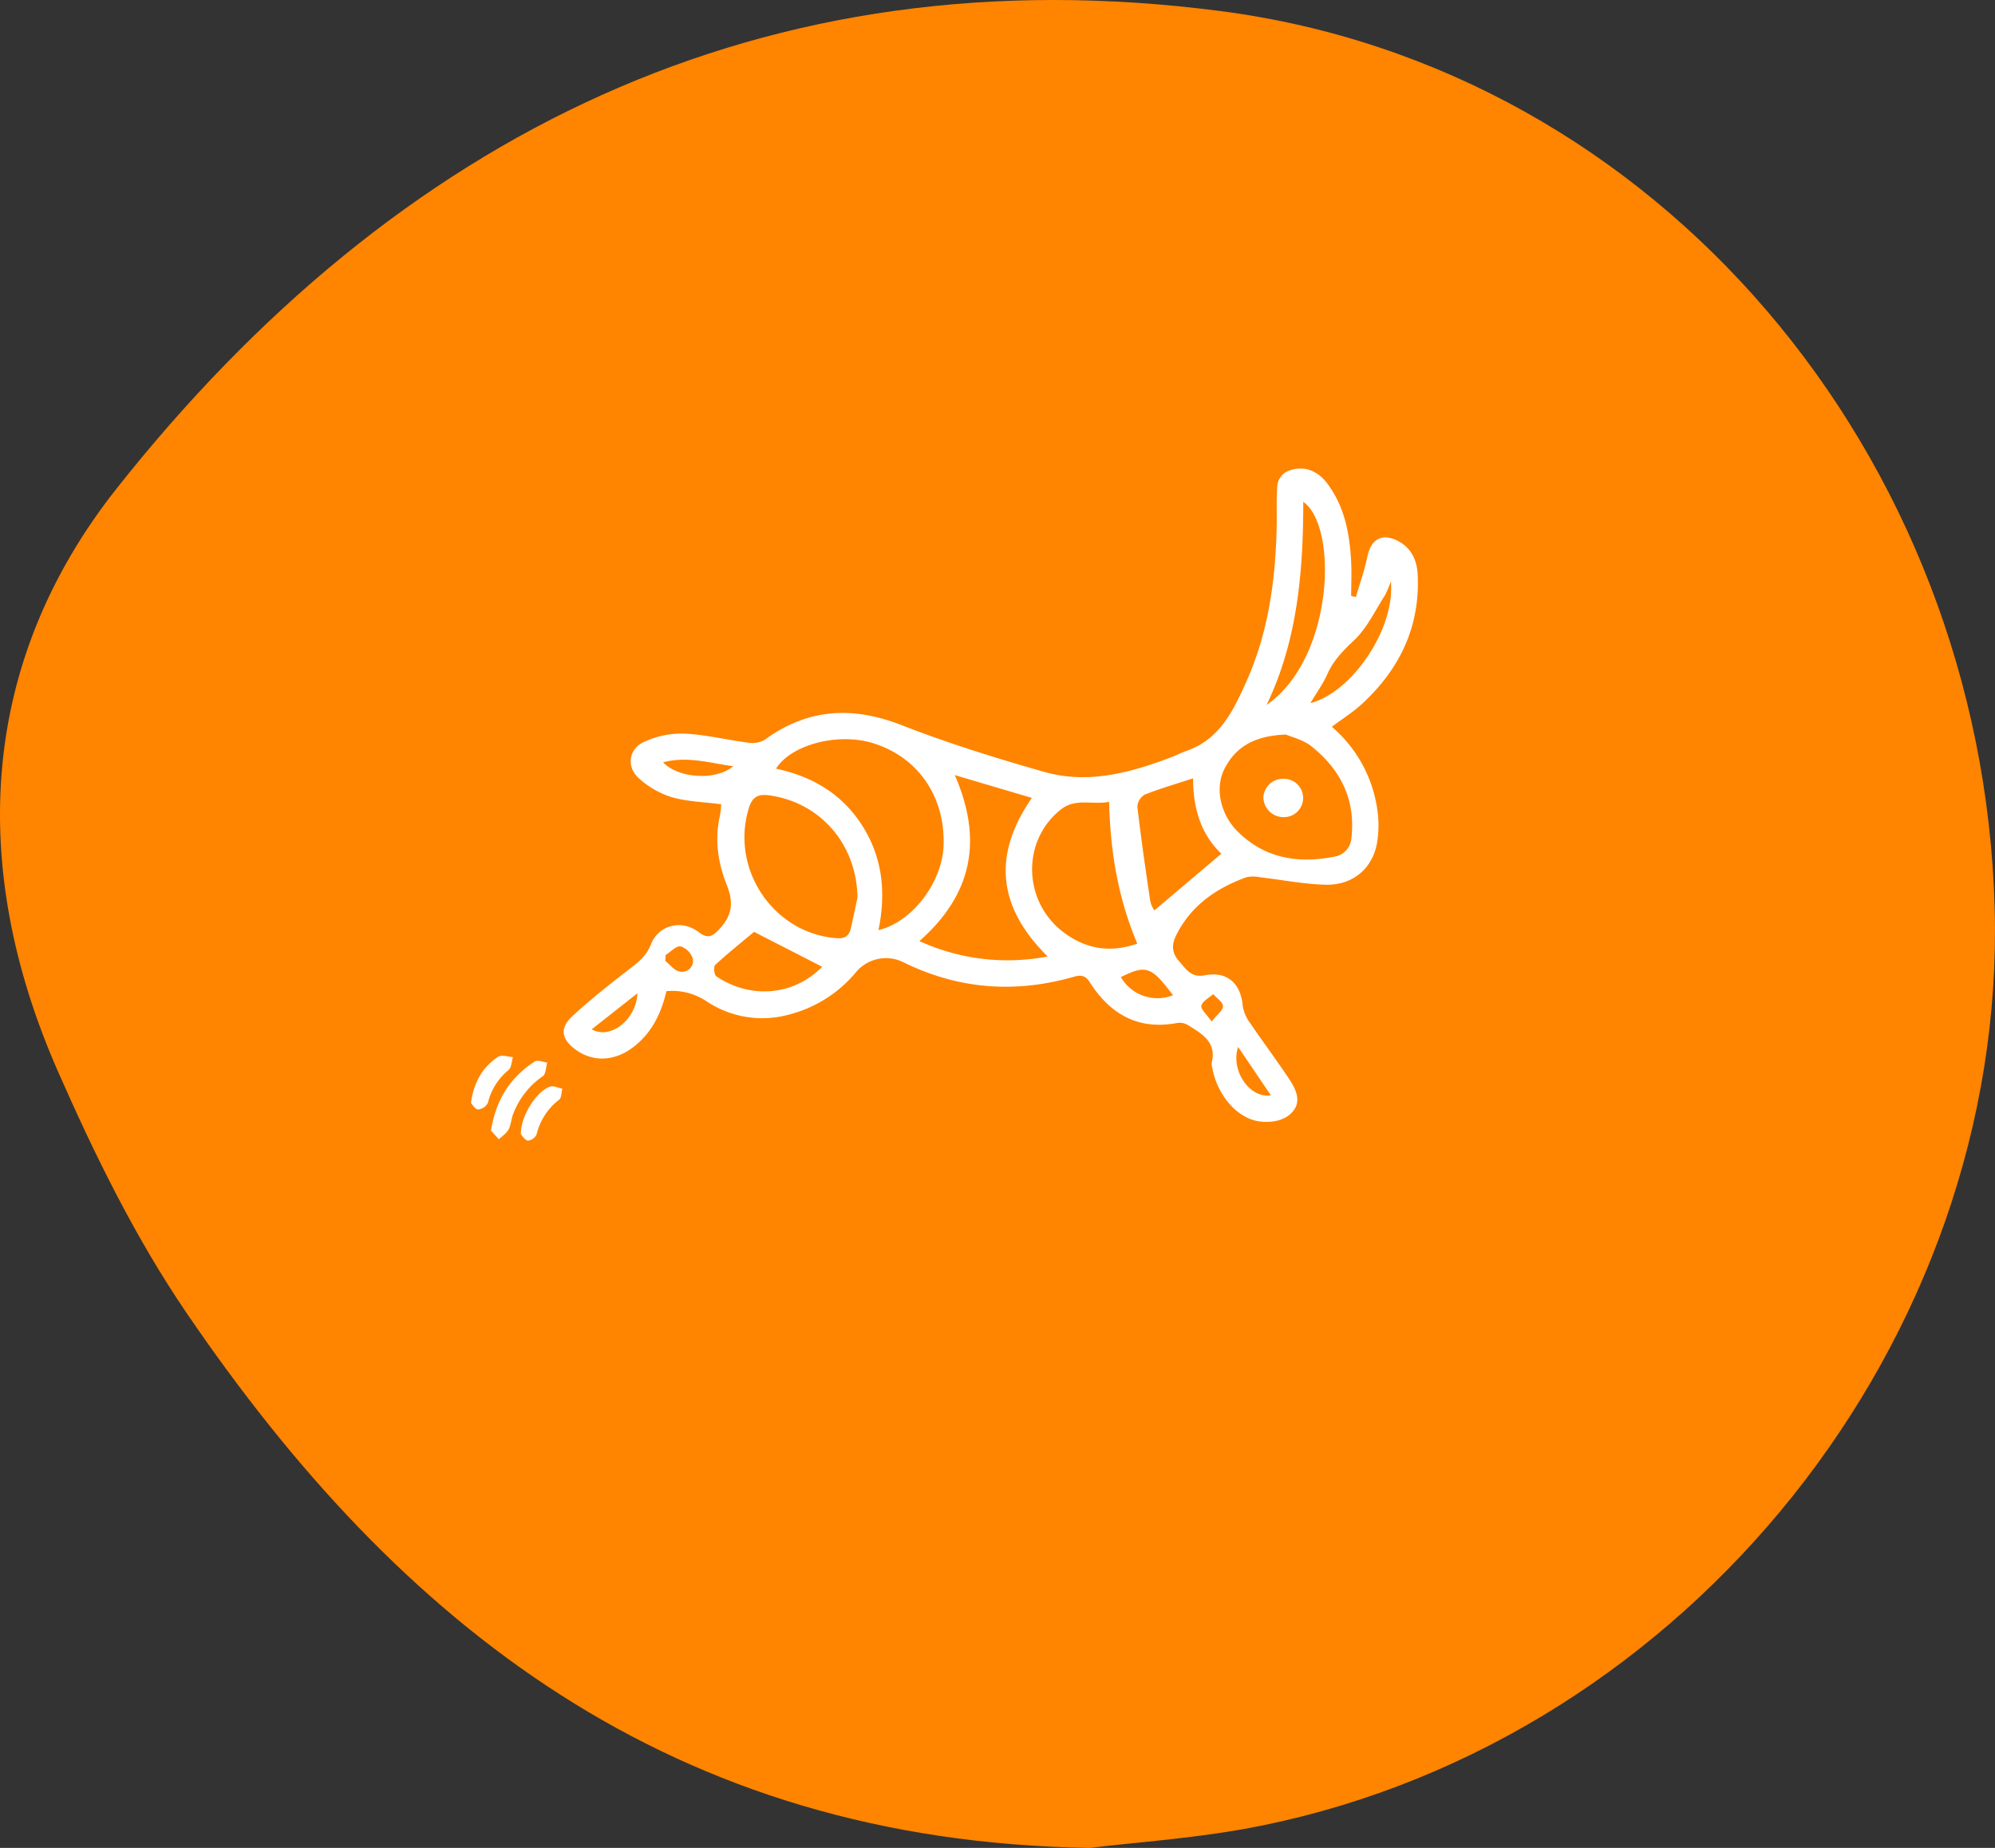 <svg id="Layer_1" data-name="Layer 1" xmlns="http://www.w3.org/2000/svg" viewBox="0 0 595.28 551.44"><rect x="0" y="0" width="595.28" height="551.44" fill="#333333" stroke="none"/><defs><style>.cls-1{fill:#ff8400;}.cls-2{fill:#fff;}</style></defs><path id="nimble" class="cls-1" d="M325.22,708.78C200.07,706.86,119,642.1,55.73,549.24c-15.31-22.45-27.54-47.38-38.51-72.34C-9.53,416-6.19,354.91,34.83,303.08c83.47-105.49,193-160.21,329.43-142.43,130.58,17,227.19,132.5,230.92,267.63C598.73,557,503.94,676.11,376.64,702.09,357.8,705.94,338.41,707.11,325.22,708.78Z" transform="translate(0 -157.34)"/><g id="nimble-2" data-name="nimble"><path class="cls-2" d="M397.4,374.22a39.8,39.8,0,0,1,13.51,24.32,31.8,31.8,0,0,1,0,10.21c-1.31,7.75-7.24,12.8-15.39,12.6-6.54-.16-13-1.48-19.57-2.22a9.49,9.49,0,0,0-4.08,0c-9,3.3-16.46,8.4-20.92,17.31-1.48,3-1.19,5.41.84,7.69s3.57,5.08,7.74,4.25c6.57-1.31,10.7,2.42,11.27,9a11.53,11.53,0,0,0,2.11,5.09c3.84,5.69,8,11.18,11.78,16.9,1.85,2.77,3.58,6.24,1.37,9.26s-6.19,3.8-10,3.39c-6.64-.72-12.81-7.64-14.33-16a3.79,3.79,0,0,1-.18-1.5c1.59-6.33-3.06-8.75-7.22-11.37a4.94,4.94,0,0,0-3.24-.51c-11.51,2.13-19.81-2.67-25.84-12.07-1.38-2.16-2.63-2.38-4.94-1.72-17.45,5-34.42,3.68-50.76-4.36a11.65,11.65,0,0,0-13.93,2.72,38.46,38.46,0,0,1-20.61,13,29.88,29.88,0,0,1-24.15-4.05,18.55,18.55,0,0,0-12-3.05c-1.63,6.88-4.61,13.05-10.71,17.29-5.28,3.67-11.41,3.79-16.35.19-4.33-3.17-4.89-6.44-.93-10.09,5.22-4.82,10.82-9.23,16.43-13.6,2.8-2.17,5.47-4,6.9-7.67,2.26-5.91,9.27-7.61,14.31-3.71,2.49,1.93,3.92,1.37,5.76-.52,4.07-4.17,4.8-8,2.64-13.44-2.7-6.76-3.74-13.71-2.07-20.92a26.39,26.39,0,0,0,.35-3.3c-5.13-.67-10.14-.78-14.81-2.12a26.62,26.62,0,0,1-9.71-5.59c-3.76-3.31-3.18-8.66,1.37-10.83a26.57,26.57,0,0,1,12-2.55c6.43.28,12.8,1.89,19.22,2.71a7.46,7.46,0,0,0,4.91-.85C241,368.74,254.3,368,269,373.72c13.93,5.44,28.3,9.9,42.71,14,13.05,3.68,25.69.2,38-4.49,1.43-.55,2.78-1.29,4.22-1.78C364,378,368.05,369.34,372,360.51c6.48-14.57,8.57-30,8.94-45.73.1-4.33-.14-8.68.25-13a5.46,5.46,0,0,1,2.79-3.72c4.52-2,9-.61,12.11,3.63,5.17,6.91,6.65,15,7.08,23.39.17,3.36,0,6.74,0,10.12l1.41.28c1.17-4,2.6-8,3.44-12.09,1.1-5.36,4.64-7.17,9.5-4.41,3.83,2.18,5.31,5.82,5.5,9.91.73,15.38-5.32,28-16.39,38.3C403.88,369.77,400.62,371.8,397.4,374.22ZM262.12,434.89c10.13-2.38,19-14.31,19.43-25.16.53-14.6-7.58-26.43-21-30.6-10.4-3.24-24.43.34-29,7.59,10.84,2.3,19.75,7.57,25.74,17S264.46,423.62,262.12,434.89Zm-6.26-9.71c-.21-15.36-10.41-27.75-25.24-30.33-3.22-.56-5.84-.64-7.12,3.46-5.73,18.27,7.22,37.62,26.2,39,2.39.18,3.66-.7,4.16-2.87C254.57,431.39,255.2,428.28,255.86,425.18Zm127.85-48.64c-9.28.34-15,3.59-18.39,10.32-2.84,5.67-1.21,13.48,4,18.63,8.12,8.06,18.1,9.63,28.92,7.47a6,6,0,0,0,5-5.6C404.56,396,400,387,391.37,380.09,388.85,378.07,385.35,377.28,383.71,376.54ZM312.6,442.76c-14.85-14.67-16.57-30.19-4.7-47.31l-23-6.81c8.4,19.27,5.32,35.52-10.56,49.53A63.12,63.12,0,0,0,312.6,442.76Zm18.34-46.13c-5.07.93-9.95-1.19-14.32,2.22-11.91,9.3-11.47,27.76,1,36.9,6.56,4.81,13.64,6,21.73,3.18C333.62,425.37,331.31,411.55,330.94,396.63Zm25-7c-5.26,1.72-9.9,3.05-14.35,4.83a4.49,4.49,0,0,0-2.21,3.62c1.09,9.43,2.45,18.83,3.85,28.22a8.73,8.73,0,0,0,1.21,2.72l20-16.92C358.37,406.33,356,398.64,356,389.65Zm21.94-21.89c20-13.71,21.59-53.1,11-60.65C388.87,328.13,387.11,348.62,377.91,367.76ZM245.33,445.84,225,435.42c-3.68,3.08-7.76,6.34-11.6,9.87-.53.49-.32,2.93.31,3.37C223.38,455.27,236.44,454.88,245.33,445.84ZM415,330.86a29.76,29.76,0,0,1-1.74,4.11c-2.93,4.55-5.31,9.72-9.13,13.35-3.27,3.11-6.21,6-8.06,10.18-1.28,2.89-3.18,5.5-5.06,8.67C403.59,363.89,416.4,344.71,415,330.86ZM350,454.33c-6.47-8.61-8-9.16-15.55-5.41A12.61,12.61,0,0,0,350,454.33ZM218.79,386c-7.16-1-13.77-3.09-20.94-1.16C202.47,389.64,213.63,390.36,218.79,386ZM176.56,464.5c5.72,3.19,13.33-3,13.63-10.74Zm192.89,5.28c-2.33,6.72,3.22,15.4,9.76,14.42ZM198.61,442.33l-.09,1.76c1.4,1.1,2.67,2.87,4.22,3.15a3.26,3.26,0,0,0,4-3.76,5.64,5.64,0,0,0-3.67-3.73C201.78,439.54,200.12,441.39,198.61,442.33Zm162.93,19.85c1.64-2.08,3.42-3.36,3.38-4.59S363,455.17,362,454c-1.25,1.13-3.21,2.1-3.52,3.45C358.23,458.47,360,460,361.54,462.18Z" transform="translate(0 -157.34)"/><path class="cls-2" d="M146.5,494.73c1.52-9.45,5.9-16,13.11-20.65.82-.53,2.44.2,3.69.34-.42,1.39-.4,3.42-1.33,4.07a24,24,0,0,0-8.82,11.21c-.61,1.51-.65,3.29-1.41,4.7-.61,1.16-1.9,2-2.89,2.91Z" transform="translate(0 -157.34)"/><path class="cls-2" d="M140.52,486.47c.9-6.41,3.61-10.78,8.15-13.79,1-.66,2.9,0,4.39.11-.41,1.31-.41,3.07-1.29,3.84a18.15,18.15,0,0,0-6.18,9.79,3.67,3.67,0,0,1-2.93,2C141.76,488.4,140.93,486.89,140.52,486.47Z" transform="translate(0 -157.34)"/><path class="cls-2" d="M155.41,495.79c-.08-5.34,4.6-12.71,8.67-14.19,1-.37,2.46.39,3.71.63-.29,1.11-.22,2.66-.94,3.26a18.47,18.47,0,0,0-6.73,10.35,3.27,3.27,0,0,1-2.62,1.89C156.49,497.51,155.75,496.13,155.41,495.79Z" transform="translate(0 -157.34)"/><path class="cls-2" d="M383.15,389.75a5.72,5.72,0,1,1-.07,11.44,6,6,0,0,1-6.1-6A5.85,5.85,0,0,1,383.15,389.75Z" transform="translate(0 -157.34)"/></g></svg>